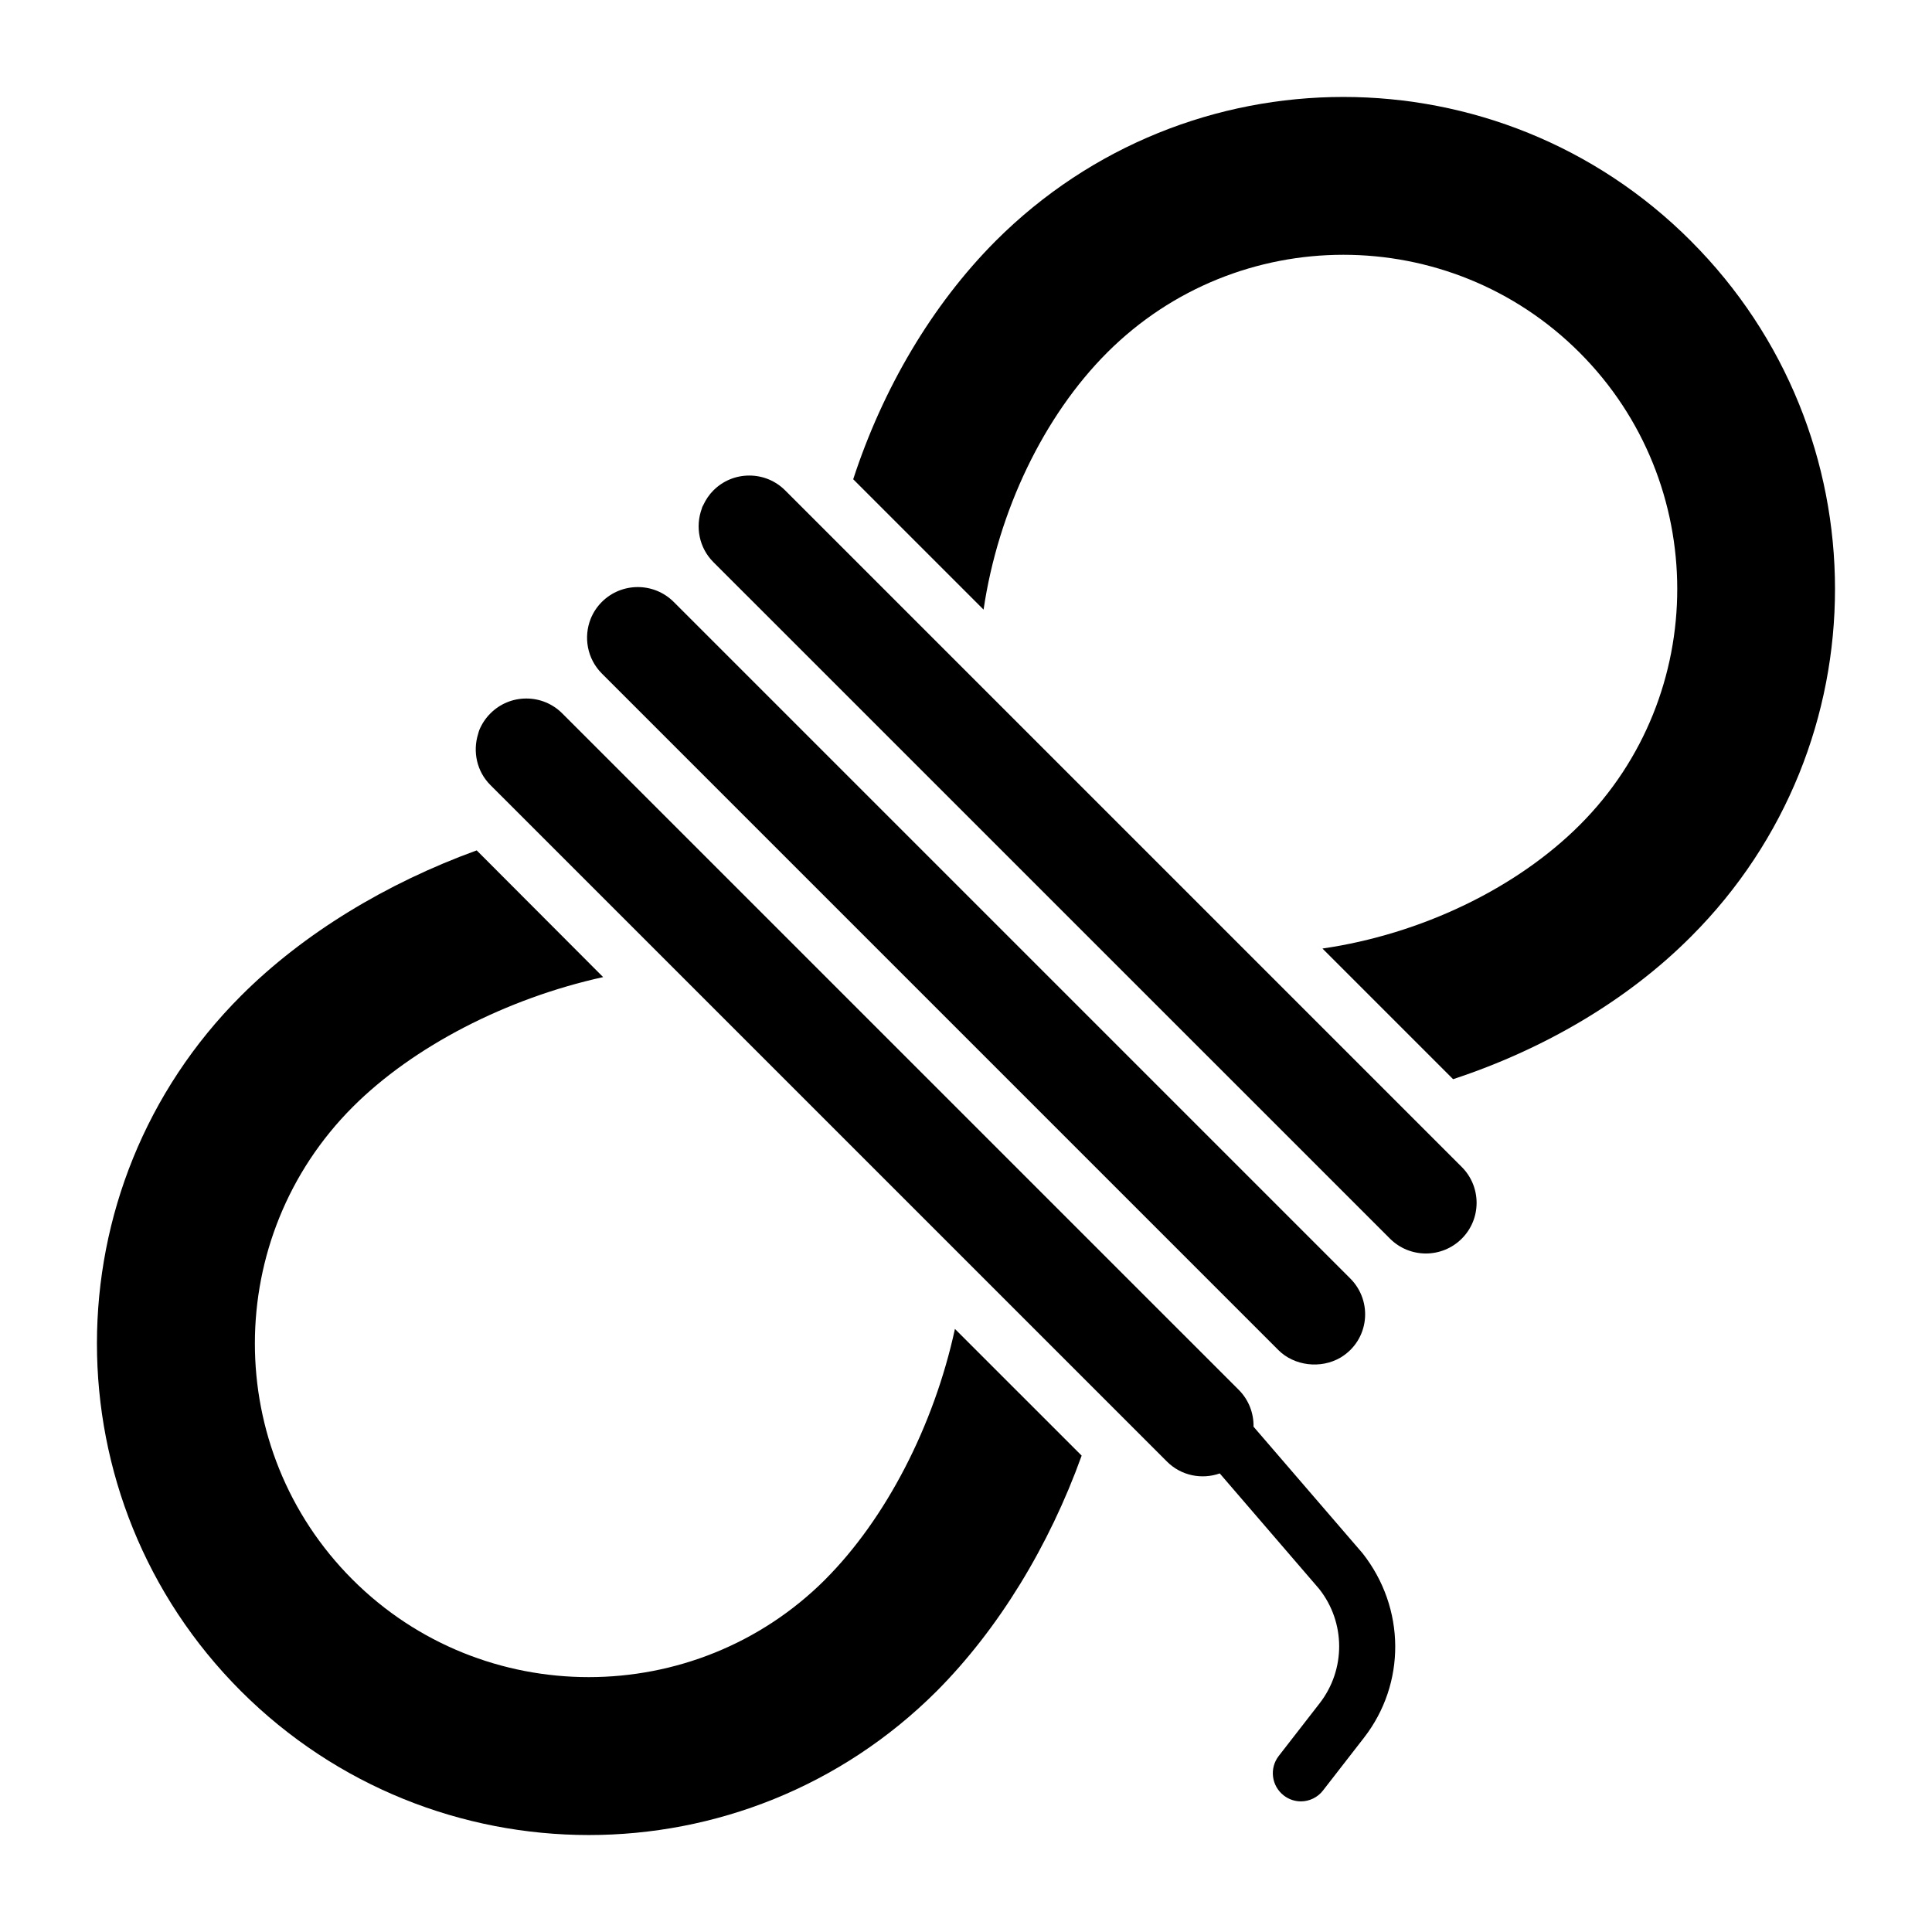 <?xml version="1.0" encoding="UTF-8"?>
<!-- Uploaded to: SVG Repo, www.svgrepo.com, Generator: SVG Repo Mixer Tools -->
<svg fill="#000000" width="800px" height="800px" version="1.1" viewBox="144 144 512 512" xmlns="http://www.w3.org/2000/svg">
 <g>
  <path d="m362.68 562.6c-34.547 34.473-90.785 34.473-125.26 0-34.547-34.547-34.473-90.711 0.074-125.26 16.047-16.047 40.711-28.75 66.344-34.398l-33.508-33.582c-23.922 8.691-45.914 21.992-62.406 38.484-50.965 50.891-50.965 133.43-0.074 184.32 50.891 50.816 133.43 50.891 184.39 0 16.418-16.492 29.793-38.484 38.41-62.406l-33.582-33.578c-5.566 25.707-18.348 50.371-34.395 66.418z"/>
  <path d="m592.1 207.86c-50.816-50.891-133.36-50.891-184.25 0-16.938 17.012-29.941 39.227-37.742 63.148l34.547 34.547c3.863-26.148 15.973-51.336 32.762-68.125 34.547-34.547 90.637-34.547 125.18 0 34.473 34.473 34.547 90.711 0.074 125.18-16.863 16.863-42.125 28.973-68.203 32.762l34.621 34.621c23.922-7.875 46.137-20.801 63.074-37.812 50.895-50.895 50.82-133.43-0.07-184.32z"/>
  <path d="m352.09 273.97c-2.547-2.547-5.922-3.945-9.52-3.945-3.598 0-6.973 1.398-9.52 3.945-1.145 1.145-2.016 2.473-2.676 3.894-0.078 0.168-0.191 0.324-0.262 0.496-0.059 0.141-0.078 0.297-0.133 0.438-1.75 4.777-0.746 10.344 3.074 14.168l179.3 179.28c5.254 5.254 13.785 5.254 19.039 0 5.25-5.25 5.219-13.762-0.016-18.992z"/>
  <path d="m482.8 501.8c4.125 4.125 11.152 5.09 16.488 1.953 7.594-4.594 8.629-14.859 2.543-20.949l-179.29-179.29c-2.625-2.617-6.074-3.934-9.52-3.934-3.453 0-6.898 1.312-9.527 3.934-1.309 1.312-2.293 2.828-2.949 4.449-1.945 4.856-0.961 10.621 2.965 14.543z"/>
  <path d="m476.2 522.09c0.062-3.531-1.234-7.074-3.906-9.75l-179.29-179.28c-2.547-2.547-5.922-3.945-9.52-3.945-3.598 0-6.973 1.398-9.52 3.945-1.258 1.258-2.234 2.723-2.902 4.316-0.008 0.016-0.02 0.035-0.027 0.051-0.148 0.355-0.219 0.738-0.336 1.102-1.438 4.629-0.387 9.867 3.269 13.523l179.3 179.29c3.781 3.781 9.25 4.793 13.98 3.133l26.332 30.59c7.059 8.914 7.059 21.395 0.148 30.312l-10.848 13.969c-2.527 3.269-1.934 7.949 1.336 10.477 1.336 1.043 2.973 1.562 4.531 1.562 2.231 0 4.457-1.039 5.871-2.898l10.848-13.969c11.145-14.34 11.07-34.324-0.371-48.883z"/>
 </g>
</svg>